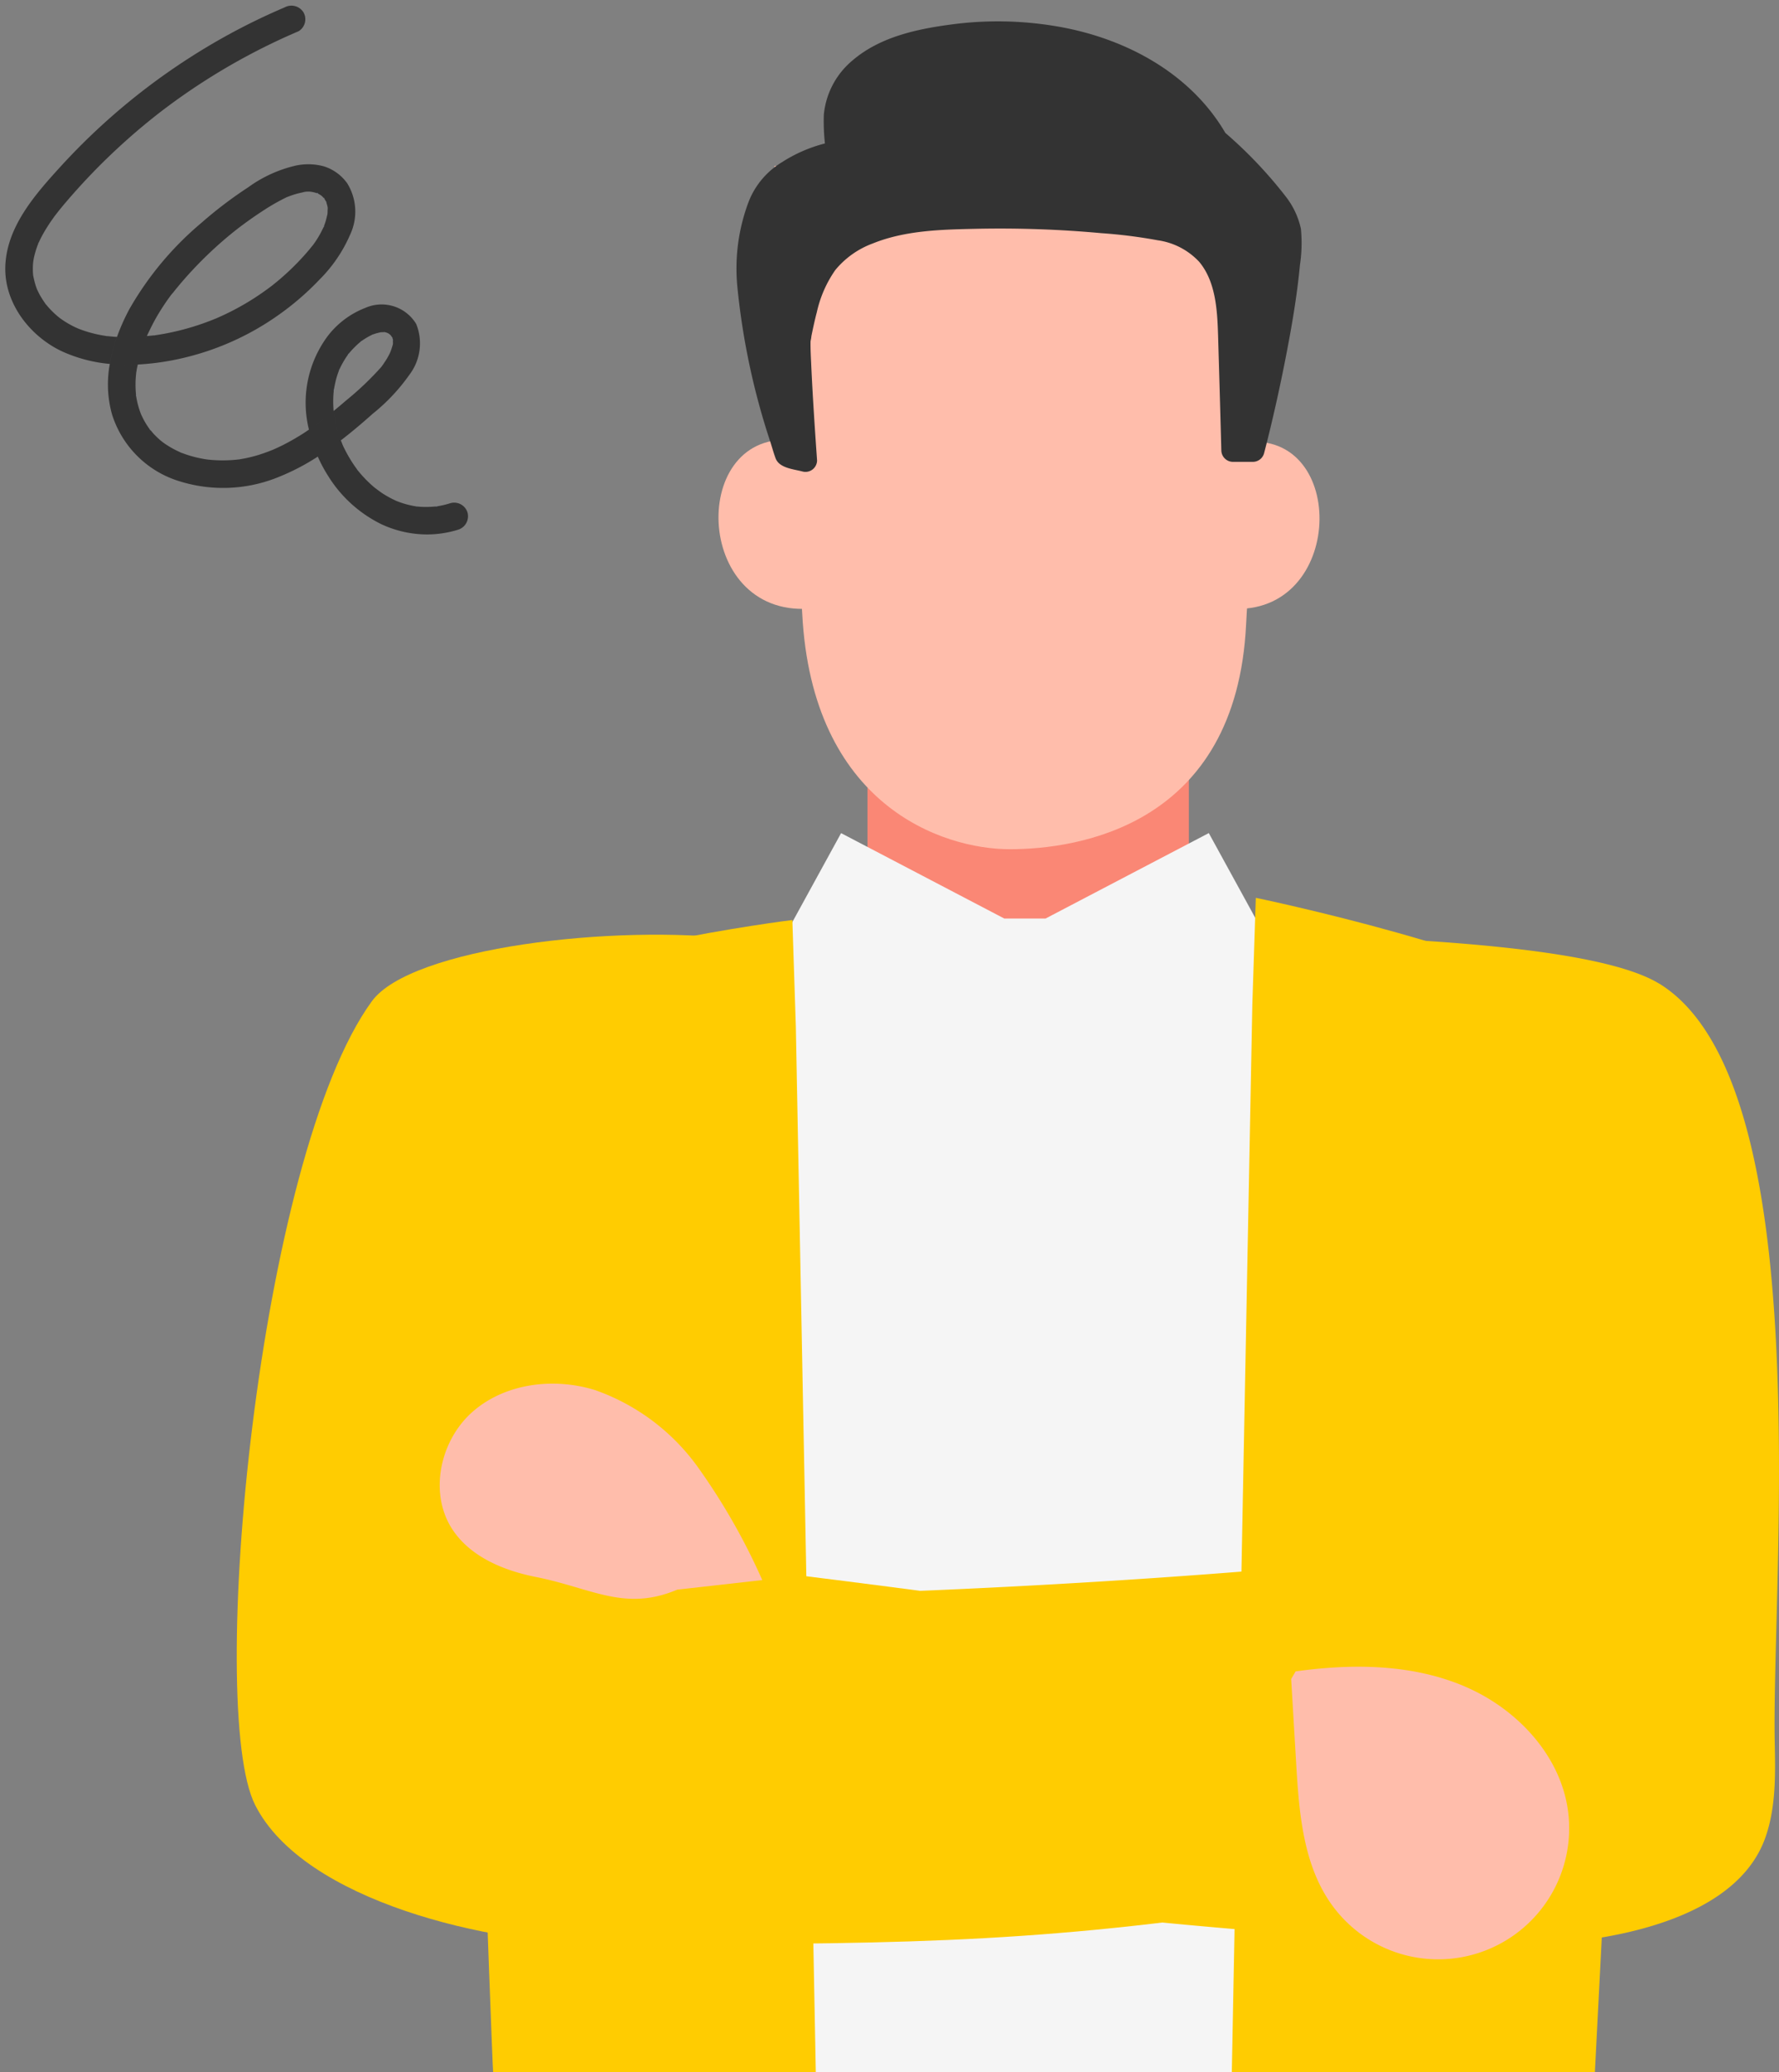 <svg xmlns="http://www.w3.org/2000/svg" width="168.754" height="196.503" viewBox="0 0 168.754 196.503">
  <rect x="0" y="0" width="168.754" height="196.503" fill="#808080" stroke="none"/>
  <g id="グループ_21914" data-name="グループ 21914" transform="translate(0.501 0.553)">
    <g id="グループ_21998" data-name="グループ 21998">
      <rect id="長方形_12135" data-name="長方形 12135" width="30.486" height="18.223" transform="translate(81.789 71.23)" fill="#fa8775"/>
      <path id="パス_24435" data-name="パス 24435" d="M268.758,95.156l-.362,15.726c10.487.158,10.487-17.491.362-15.726" transform="translate(-151.64 -53.692)" fill="#ffbdab"/>
      <path id="パス_24436" data-name="パス 24436" d="M167.738,34.192,169.491,61.9c-.109,2.913.526,7.833.873,14.7.921,18.219,13.274,22.392,19.7,22.392s21.489-2.188,22.41-21.341c.288-5.991,1.583-16.8,1.583-16.8l1.973-20.171-9.674-7.035Z" transform="translate(-94.77 -19.01)" fill="#ffbdab"/>
      <path id="パス_24437" data-name="パス 24437" d="M163.613,110.64l-.371-15.91c-10.356-1.786-10.356,16.07.371,15.91" transform="translate(-87.867 -53.45)" fill="#ffbdab"/>
      <path id="パス_24438" data-name="パス 24438" d="M211.533,19.952a41.586,41.586,0,0,0-5.69-5.984C202.518,8.281,196.364,5,190.015,3.889A33.246,33.246,0,0,0,180,3.662c-3.351.435-6.889,1.171-9.523,3.427a7.634,7.634,0,0,0-2.724,5.145,18.754,18.754,0,0,0,.094,2.627c0,.036.007.07.01.105a13.869,13.869,0,0,0-4.1,1.792,7.6,7.6,0,0,0-3.153,3.779,17.909,17.909,0,0,0-1.061,7.948,67.753,67.753,0,0,0,3.163,14.865c.15.486.291.981.465,1.459.347.952,1.7,1.037,2.563,1.268a1.1,1.1,0,0,0,1.377-1.048c-.216-3.087-.425-6.177-.563-9.268-.03-.658-.067-1.319-.056-1.978,0-.03,0-.061.006-.092a3.125,3.125,0,0,0,.076-.459c.157-.767.321-1.534.521-2.291a11.183,11.183,0,0,1,1.745-3.97,8.341,8.341,0,0,1,3.551-2.52c3.087-1.248,6.531-1.322,9.813-1.392a105.653,105.653,0,0,1,11.874.414,47.632,47.632,0,0,1,5.362.677,6.63,6.63,0,0,1,3.921,2.043c1.59,1.9,1.72,4.669,1.791,7.031q.158,5.277.3,10.555c0,.1.006.2.008.294a1.106,1.106,0,0,0,1.088,1.088h1.913a1.107,1.107,0,0,0,1.049-.8c.853-3.283,1.583-6.6,2.218-9.936.5-2.625.938-5.271,1.188-7.933a14.029,14.029,0,0,0,.092-3.431,7.56,7.56,0,0,0-1.476-3.109M166.5,33.644a.693.693,0,0,0,0-.1v0c-.006-.067,0-.046,0,0h0a.772.772,0,0,1,0,.1" transform="translate(-90.106 -1.914)" fill="#333"/>
      <path id="パス_24439" data-name="パス 24439" d="M175.615,72.706v0h0" transform="translate(-99.22 -41.078)" fill="#333"/>
      <path id="パス_24440" data-name="パス 24440" d="M210.343,191.024l-5.856-10.681L189,188.448H185.09l-15.483-8.1-5.856,10.681s.469.779,1.223,1.988l-5.106,1.307.807,103.523h51.676l.937-105.052-3.561-.76c.388-.63.614-1.006.614-1.006" transform="translate(-90.323 -101.891)" fill="#f5f5f5"/>
      <g id="グループ_22437" data-name="グループ 22437">
        <path id="パス_24441" data-name="パス 24441" d="M301.9,205.369c-7.023-5.706-32.164-10.91-32.164-10.91l-.33,10.117L267.46,305.817H301.9s2.77-54.233,2.876-55.237c2.5-23.633,7.89-36.464-2.876-45.211" transform="translate(-151.112 -109.867)" fill="#ffcc01"/>
        <path id="パス_24442" data-name="パス 24442" d="M124.592,199.295s-23.913,2.95-30.936,8.657c-10.767,8.748-2.152,18.677.349,42.31.108,1.019,2.064,56.51,2.2,58.287h30.609l-1.893-99.137Z" transform="translate(-49.93 -112.599)" fill="#ffcc01"/>
        <path id="パス_24443" data-name="パス 24443" d="M86.024,261.168l12.232-58.219c-11.939-1.493-31.266.785-34.965,5.855-10.811,14.814-15.708,67.047-11.079,76.224s22.422,13.213,32.832,13.213c26.826,0,40.039,0,62.168-3.263,1.687-.249-4.285-26.364-4.285-26.364s-27.421-4.209-56.9-7.447" transform="translate(-28.514 -114.409)" fill="#ffcc01"/>
        <path id="パス_24444" data-name="パス 24444" d="M250.9,207.209c-5.351-3.287-21.49-4.194-33.5-4.6l12.383,58.62c-29.481,3.238-58.947,3.9-58.947,3.9s-5.455,25.123-4.285,26.364a607.2,607.2,0,0,0,67.339,6.9c8.083.3,23.869-1.039,27.088-10.242.993-2.838.941-5.919.877-8.925-.327-15.514,4.257-62.679-10.958-72.026" transform="translate(-94.006 -114.474)" fill="#ffcc01"/>
      </g>
      <path id="パス_24445" data-name="パス 24445" d="M296.848,363.943c-5-2.124-10.65-2.172-16.028-1.417l-.422.721q.237,4,.475,8c.277,4.669.649,9.619,3.381,13.415a12.428,12.428,0,0,0,22.434-8.682c-.622-5.4-4.842-9.91-9.84-12.033" transform="translate(-158.421 -204.572)" fill="#ffbdab"/>
      <path id="パス_24446" data-name="パス 24446" d="M109.488,300.986c-3.933-1.225-8.55-.663-11.643,2.056s-4.17,7.726-1.9,11.165c1.717,2.6,4.862,3.892,7.921,4.5,5.3,1.054,8.414,3.307,13.395,1.2L125.33,319a60.468,60.468,0,0,0-6.111-10.713,20.286,20.286,0,0,0-9.731-7.3" transform="translate(-53.522 -169.705)" fill="#ffbdab"/>
      <g id="グループ_21999" data-name="グループ 21999">
        <path id="パス_24379" data-name="パス 24379" d="M22.044,71.975c-.127-.01.235.039,0,0" transform="translate(-12.439 -40.664)" fill="#4887fa"/>
        <path id="パス_24380" data-name="パス 24380" d="M30.69,72.245c.093-.233-.056.117,0,0" transform="translate(-17.332 -40.771)" fill="#4887fa"/>
        <path id="パス_24381" data-name="パス 24381" d="M70.226,45.354c0,.007,0,.016,0,.023.075-.251.033-.127,0-.023" transform="translate(-39.675 -25.554)" fill="#4887fa"/>
        <path id="パス_24382" data-name="パス 24382" d="M31.531,92.345l0,0c-.123-.117.18.251,0,0" transform="translate(-17.796 -52.159)" fill="#4887fa"/>
        <path id="パス_24383" data-name="パス 24383" d="M29.564,88.893c.043.108.017.04-.011-.036-.013-.031-.016-.034.011.036" transform="translate(-16.691 -50.191)" fill="#4887fa"/>
        <path id="パス_24384" data-name="パス 24384" d="M28.508,84.874c-.045-.246.012.212,0,0" transform="translate(-16.097 -47.911)" fill="#4887fa"/>
        <path id="パス_24385" data-name="パス 24385" d="M28.565,79.774c0-.01,0-.02,0-.03.005-.049.008-.078.01-.093,0,.031-.011.1-.014.122" transform="translate(-16.139 -45.002)" fill="#4887fa"/>
        <path id="パス_24386" data-name="パス 24386" d="M69.486,41.856c.117.1-.151-.241,0,0" transform="translate(-39.232 -23.599)" fill="#4887fa"/>
        <path id="パス_24387" data-name="パス 24387" d="M69.989,42.665a.376.376,0,0,1,.041.1c0-.026-.074-.231-.041-.1" transform="translate(-39.538 -24.08)" fill="#4887fa"/>
        <path id="パス_24388" data-name="パス 24388" d="M68.839,41.273c-.091-.072-.054-.038,0,.008s.091.062,0-.008" transform="translate(-38.862 -23.295)" fill="#4887fa"/>
        <path id="パス_24389" data-name="パス 24389" d="M61.268,41.678c.114-.058-.17.065,0,0" transform="translate(-34.584 -23.538)" fill="#4887fa"/>
        <path id="パス_24390" data-name="パス 24390" d="M67.991,40.787l.01.005c.16.011-.258-.143-.01-.005" transform="translate(-38.368 -23.012)" fill="#4887fa"/>
        <path id="パス_24391" data-name="パス 24391" d="M50.64,48.482c.163-.13-.114.087,0,0" transform="translate(-28.595 -27.367)" fill="#4887fa"/>
        <path id="パス_24392" data-name="パス 24392" d="M11.753,67.939c.077.06.045.034-.006-.007s-.064-.047.006.007" transform="translate(-6.615 -38.365)" fill="#4887fa"/>
        <path id="パス_24393" data-name="パス 24393" d="M6.1,58.807c0-.028-.006-.056-.009-.084-.015-.1-.013-.068.009.084" transform="translate(-3.436 -33.146)" fill="#4887fa"/>
        <path id="パス_24394" data-name="パス 24394" d="M6.089,55.668c0-.024.01-.047.014-.071.008-.058.01-.08-.014.071" transform="translate(-3.44 -31.387)" fill="#4887fa"/>
        <path id="パス_24395" data-name="パス 24395" d="M7.2,51.667c.083-.221-.056.106,0,0" transform="translate(-4.062 -29.147)" fill="#4887fa"/>
        <path id="パス_24396" data-name="パス 24396" d="M11.2,45.2l.039-.054c-.053.07-.056.074-.039.054" transform="translate(-6.322 -25.506)" fill="#4887fa"/>
        <path id="パス_24397" data-name="パス 24397" d="M6.922,61.762c-.008-.018-.018-.035-.027-.054.082.177.057.124.027.054" transform="translate(-3.896 -34.864)" fill="#4887fa"/>
        <path id="パス_24398" data-name="パス 24398" d="M8.761,64.946c-.135-.153.114.17,0,0" transform="translate(-4.927 -36.67)" fill="#4887fa"/>
        <path id="合体_20" data-name="合体 20" d="M-2499.977-1156.733a12.339,12.339,0,0,1-5.06-4.628,13.554,13.554,0,0,1-.939-1.768h0a21.651,21.651,0,0,1-3.937,2.022,13.861,13.861,0,0,1-9.091.344,9.652,9.652,0,0,1-6.494-6.377,10.606,10.606,0,0,1-.207-4.779,15.1,15.1,0,0,1,.68-2.563,17.982,17.982,0,0,0,1.954,0,17.8,17.8,0,0,1-1.954,0,19.519,19.519,0,0,1,1.2-2.676,30.278,30.278,0,0,1,6.791-8.124,39.757,39.757,0,0,1,4.453-3.384,12.47,12.47,0,0,1,4.508-2.06,5.694,5.694,0,0,1,2.644.061,4.306,4.306,0,0,1,2.239,1.61,5.11,5.11,0,0,1,.286,4.866,13.681,13.681,0,0,1-2.919,4.282,26.047,26.047,0,0,1-3.908,3.368,25.793,25.793,0,0,1-9.184,4.095,24.369,24.369,0,0,1-4.135.582,18.467,18.467,0,0,1-2.337-.029,18.6,18.6,0,0,0,2.337.03c-.03.143-.067.285-.094.429-.017.1-.031.2-.048.3,0-.043.008-.07.009-.087,0,.033-.01.094-.014.117,0-.01,0-.02,0-.03v.01c-.022.217-.043.435-.056.653a9.819,9.819,0,0,0,0,1.028c.008.162.025.321.037.482,0,.023,0,.032,0,.048-.022-.126-.019-.068-.012-.009s.018.112.012.009c0,.011,0,.014.006.03.018.105.034.211.055.317a8.136,8.136,0,0,0,.274,1.039c.023.068.048.137.072.205,0,0,.022.057.042.111-.014-.03-.015-.033.011.036.043.108.017.04-.011-.036.023.052.077.181.077.181.047.1.1.2.146.3a7.774,7.774,0,0,0,.536.885c.037.052.075.1.112.154-.054-.051-.026-.009.008.034s.094.108-.006-.031l0,0,0,0c.125.122.229.271.347.4a7.858,7.858,0,0,0,.693.656c.049.041.1.08.147.12-.261-.217-.013-.011.038.027.129.094.26.184.394.269a8.919,8.919,0,0,0,.833.476c.143.073.29.14.436.207l.055.026-.074-.031c.057.027.167.074.074.031.072.028.148.054.217.079a11.035,11.035,0,0,0,1.947.52l.2.033.187.025c-.089-.01-.23-.025-.066-.006.077.009.085.009.066.006l.058.006.2.02c.365.032.733.05,1.1.051.318,0,.636-.01.953-.032.149-.011.3-.024.449-.04.08-.009.162-.018.242-.029-.082.015-.105.021.049-.005l-.049.005.1-.017a12.813,12.813,0,0,0,1.991-.493c.37-.122.735-.26,1.1-.409-.028.013-.027.013.043-.015l-.043.015c.064-.03.3-.131.339-.152.2-.092.4-.189.6-.288a21.819,21.819,0,0,0,2.1-1.217c.119-.077.234-.16.351-.24q.045.206.1.41-.051-.2-.1-.41h0a10.581,10.581,0,0,1,1.823-8.926,8.226,8.226,0,0,1,3.532-2.621,3.83,3.83,0,0,1,4.821,1.529,4.917,4.917,0,0,1-.642,4.811,18.052,18.052,0,0,1-3.482,3.7c-.979.874-1.983,1.727-3.024,2.526-.039-.094-.078-.188-.112-.283a12.049,12.049,0,0,1-.416-1.481c-.055-.255-.084-.514-.137-.769.051.255.082.514.136.77a12.1,12.1,0,0,0,.417,1.48c.033.094.073.189.111.283.044.109.089.217.124.329-.11-.359.012.029.057.128.063.138.128.275.2.41a12.672,12.672,0,0,0,.758,1.313c.129.2.266.384.4.574l-.036-.041c.022.025.043.052.063.079l0,.005a.436.436,0,0,0,.028.035l.022.028c.086.108.175.214.266.319a11.554,11.554,0,0,0,1.051,1.069c.093.083.186.164.282.243.076.063.435.3.085.074.205.136.4.293.6.428a9.59,9.59,0,0,0,1.313.724c.019.01.044.022.067.031.038.015.075.031.112.049l-.068-.032c.1.039.2.077.3.113.257.09.516.168.78.234q.324.081.655.136c.034.006.07.012.105.016h-.008c-.219-.02.108.015.124.019-.038-.008-.077-.013-.116-.018.147.014.3.03.444.038a9.305,9.305,0,0,0,1.459-.042l-.06.01c-.1.018,0,.007.079,0s.124-.02-.008-.006h-.012l.138-.022c.134-.023.267-.049.4-.077.272-.059.541-.132.808-.215a1.323,1.323,0,0,1,1.611.915,1.337,1.337,0,0,1-.915,1.611,10.032,10.032,0,0,1-2.955.446A10.313,10.313,0,0,1-2499.977-1156.733Zm-6-6.4c.751-.481,1.481-1,2.191-1.542C-2504.495-1164.127-2505.224-1163.61-2505.975-1163.129Zm-13.056-.423-.01,0Zm15.378-.766Zm-1.642-2.467-.039.03-.133.1-.2.148q-.246.184-.494.362-.1.074-.208.146c.07-.048.139-.1.208-.145.166-.119.33-.24.493-.362l.2-.148.133-.1.038-.029-.021.016.023-.018Zm.84-.511c.008.074.047.28.047.286s-.039-.212-.047-.287c-.005-.053-.009-.106-.012-.16.375-.309.749-.62,1.117-.94a29.12,29.12,0,0,0,3.383-3.21l.017-.021-.005.007.025-.031-.02.024c.058-.078.115-.156.171-.236.1-.147.2-.3.3-.452.083-.136.163-.275.238-.416.041-.077.079-.155.117-.234.027-.055.133-.363.032-.062.052-.157.113-.308.158-.467.02-.07.062-.185.086-.291a.049.049,0,0,0,0-.014.364.364,0,0,0,.01-.155s0,.113-.01.155l0,.014s0-.018,0-.093.006-.148,0-.221c0-.015-.006-.083-.011-.139l0,.015q.041.213-.005-.095a.329.329,0,0,0,0,.079l-.016-.068c-.013-.045-.019-.073-.024-.094l.03.058a.18.18,0,0,0,.012.029s0-.013-.012-.029c-.019-.053-.052-.15-.03-.058-.02-.038-.04-.073-.037-.067s-.015-.031-.03-.058c.051.105-.059-.075-.089-.107s-.094-.086-.14-.131c.214.207,0,0-.069-.037s-.12-.064-.18-.1c.273.143.017.018-.065,0l-.1-.023-.018,0,.053,0c-.157-.024-.172-.025-.053,0l-.134,0c-.1,0-.189.007-.284.012l.012,0,.019,0c.071-.013.157-.033,0,0l-.055.008h.024a4.817,4.817,0,0,0-.509.13c-.07.023-.138.049-.207.072l-.032.013.038-.018c-.128.053-.137.057-.038.018-.038.017-.076.035-.113.054a6.973,6.973,0,0,0-.908.544l-.041.027c.075-.068.03-.036-.012,0s-.073.06.012,0l-.038.033-.123.1q-.179.155-.35.32c-.167.16-.327.328-.48.5-.076.086-.148.175-.22.263.007-.01.014-.019.021-.029.046-.07,0-.014-.042.04s-.09.123,0,.016l.023-.028c-.043.062-.089.122-.132.183a8.521,8.521,0,0,0-.723,1.274c-.009.021-.014.029-.021.042.035-.1.012-.051-.008,0s-.036.095.008,0a.389.389,0,0,1-.016.046c-.041.113-.084.226-.123.339-.077.228-.146.459-.2.693s-.106.47-.145.708c0,.025-.009.052-.013.078.01-.131,0-.049-.015.033s-.019.166,0,.031c0-.016.005-.033.008-.05-.01.118-.024.234-.034.352a10.153,10.153,0,0,0-.005,1.463c0,.068.012.138.018.207l-.066.054.065-.054C-2504.464-1167.4-2504.461-1167.35-2504.455-1167.3Zm-18.725-3.932Zm-2.265-.669-.047,0Zm3.082-2.253.03-.075Zm.109-.283c-.017.041-.032.08-.007.029v0c.023-.059.031-.08.03-.08A.471.471,0,0,0-2522.255-1174.433Zm-.8-.051.063,0Zm.09-.005.054,0Zm.217-.014-.146.01.146-.01Zm23.776-.021a.321.321,0,0,0-.014-.031l-.035-.068Zm-20.9-3.956a21.774,21.774,0,0,0-1.289,1.931c-.384.646-.712,1.313-1.03,1.993.221-.022.441-.04.661-.065l.034,0c-.074.012-.013.005.038,0s.1-.014-.038,0l.016,0,.284-.042q.313-.049.624-.105a24.291,24.291,0,0,0,4.475-1.272c.161-.062.32-.129.481-.193l.015-.005c-.121.053-.068.031-.019.01s.082-.036.019-.01l.042-.02c.088-.039.176-.077.264-.116.367-.164.732-.337,1.091-.519q1.026-.521,2-1.133.95-.6,1.843-1.28c-.051.04-.069.054.046-.033l-.046.033.143-.112c.06-.048.12-.1.179-.145q.224-.181.443-.367.437-.373.858-.766.861-.806,1.64-1.694c.221-.253.437-.512.646-.774-.042.054-.065.085.039-.047l-.039.047.065-.085q.079-.109.155-.219c.123-.18.24-.363.351-.55.167-.283.313-.576.454-.873l.019-.038c-.031.093-.007.045.013,0s.036-.1-.013,0l.016-.05c.023-.068.051-.134.074-.2a5.934,5.934,0,0,0,.179-.608c.017-.067.031-.134.045-.2,0-.017.012-.047.021-.078,0,.007,0,.016,0,.023.075-.252.033-.127,0-.023a1.9,1.9,0,0,0,.026-.424,1.14,1.14,0,0,0-.02-.437l.021.158c-.011-.063-.023-.125-.037-.187-.022-.093-.053-.182-.077-.274l-.013-.051a.671.671,0,0,1,.033.068c-.019-.061-.06-.177-.033-.068-.03-.057-.065-.114-.09-.157s-.069-.11-.1-.165l0,0c.05.043.029,0,0-.034s-.086-.1,0,.034l-.006-.005c-.062-.057-.115-.126-.176-.185l-.1-.083c.054.038.092.062,0-.007s-.054-.038,0,.007l-.1-.072c-.078-.049-.159-.088-.24-.133.058,0,.04-.013.005-.031-.06-.031-.173-.061-.014.027l.009,0h0a1.445,1.445,0,0,1-.225-.07c-.061-.016-.123-.031-.184-.044l-.094-.018q-.22-.035.063.008a2.1,2.1,0,0,0-.99.02l.146-.018c-.068.011-.136.022-.2.036s-.136.028-.2.043c-.172.039-.342.085-.51.137s-.341.111-.508.173l-.2.078-.036.014c.056-.029.015-.014-.02,0s-.067.031.02,0l-.048.023a19.063,19.063,0,0,0-2.011,1.138q-1.081.693-2.112,1.46c-.151.112-.3.226-.451.34l-.017.013c.086-.07.048-.04.011-.012s-.065.051-.011.012l-.064.05-.2.156q-.539.429-1.062.878a37.459,37.459,0,0,0-3.571,3.512q-.416.469-.815.95-.171.205-.337.414l-.118.149c.014-.018.008-.011-.042.053l.042-.053C-2519.763-1178.621-2519.849-1178.51-2519.87-1178.481Zm20.312,3.561Zm-5.57-12.276Zm-5.073,23.4Zm4.884-2.969-.017.013Zm.874-2.725v0l0,.01Zm-25.663-3.558c-3.1-1.394-5.6-4.562-5.511-8.064.1-3.776,2.813-6.851,5.22-9.494a61.813,61.813,0,0,1,16.675-12.928q2.252-1.193,4.6-2.192a1.347,1.347,0,0,1,1.792.47,1.324,1.324,0,0,1-.47,1.792,60.584,60.584,0,0,0-8.687,4.57q-2.048,1.3-3.989,2.762c-.137.1-.274.207-.411.312l-.072.055,0,0-.075.058-.238.187q-.477.375-.945.76-.963.788-1.89,1.616-1.833,1.635-3.531,3.416-.836.879-1.637,1.79-.38.433-.752.873c-.118.14-.234.281-.35.422-.077.094-.155.19-.23.286-.006.005-.107.138-.138.176l.04-.054c-.053.069-.056.074-.04.054a16.363,16.363,0,0,0-1.318,1.992c-.1.177-.19.356-.277.538-.044.09-.083.184-.128.273a.171.171,0,0,1-.013.024c.046-.123.022-.076,0-.029s-.029.076,0,.029l-.018.05a8.757,8.757,0,0,0-.361,1.132c-.041.168-.071.338-.1.509.007-.058.01-.08-.014.071,0-.024.01-.048.014-.071-.006.043-.014.106-.017.135-.009.1-.016.2-.02.3-.009.2-.009.393,0,.589,0,.072.008.144.014.215,0,.043.009.086.013.13-.015-.1-.012-.068.008.085l-.008-.083a9.4,9.4,0,0,0,.245.981c.028.085.059.168.09.251.007.021.022.055.036.086-.008-.018-.018-.035-.027-.053.082.177.058.124.027.053.082.176.166.352.259.522a9.389,9.389,0,0,0,.523.816l.026.041c-.067-.076-.04-.036-.009,0s.067.083.009,0a.4.4,0,0,1,.033.037c.047.055.093.111.139.167q.212.247.445.478c.115.115.235.228.357.337.068.059.137.12.206.178,0,0,.068.054.117.094-.042-.032-.063-.047.006.007s.046.034-.006-.007c.052.038.137.1.135.1l.179.125q.27.184.552.347c.162.094.327.181.494.265l.228.109c-.014-.007.131.057.2.087-.05-.02-.075-.029-.007,0s.047.018.007,0c.074.028.2.079.187.074.078.03.156.058.236.086q.356.125.721.227a12.547,12.547,0,0,0,1.23.274l.25.041.062.01c-.051,0-.024,0,.011.007.054.008.131.016-.011-.007l.029,0c.232.022.463.049.7.067.088.006.177.009.267.014a15.1,15.1,0,0,0-.68,2.563A13.913,13.913,0,0,1-2530.107-1173.051Zm9.175-22.74.011-.009Zm.011-.009.012-.01Zm-12.045,15.5h0a0,0,0,0,1,0,0Z" transform="translate(2535.621 1205.878)" fill="#333" stroke="rgba(0,0,0,0)" stroke-miterlimit="10" stroke-width="1"/>
        <path id="パス_24400" data-name="パス 24400" d="M51.072,98.832l-.057.007c-.084.015-.106.02.057-.007" transform="translate(-28.786 -55.839)" fill="#4887fa"/>
        <path id="パス_24401" data-name="パス 24401" d="M43.952,98.874c.077.009.085.009.065.006-.089-.01-.23-.025-.065-.006" transform="translate(-24.79 -55.858)" fill="#4887fa"/>
        <path id="パス_24402" data-name="パス 24402" d="M33.7,23.168l.041-.031c.042-.033.058-.045-.041.031" transform="translate(-19.039 -13.057)" fill="#4887fa"/>
        <path id="パス_24403" data-name="パス 24403" d="M58.454,96.7l-.043.016c-.028.013-.027.013.043-.016" transform="translate(-32.992 -54.632)" fill="#4887fa"/>
        <path id="パス_24404" data-name="パス 24404" d="M38.216,97.331a.777.777,0,0,1-.1-.044c.028.016.212.1.1.044" transform="translate(-21.535 -54.966)" fill="#4887fa"/>
        <path id="パス_24405" data-name="パス 24405" d="M15.834,70.318c.06.025.047.018.008,0s-.075-.029-.008,0" transform="translate(-8.923 -39.719)" fill="#4887fa"/>
        <path id="パス_24406" data-name="パス 24406" d="M36.374,62.646l.058-.074c.015-.02.007-.01-.058.074" transform="translate(-20.551 -35.348)" fill="#4887fa"/>
        <path id="パス_24407" data-name="パス 24407" d="M84.495,72.552a.316.316,0,0,0,0,.079l0,.016q.04.214-.005-.094" transform="translate(-47.738 -40.991)" fill="#4887fa"/>
        <path id="パス_24408" data-name="パス 24408" d="M84.526,73.757a.038.038,0,0,0,0-.014s0,.01,0,.014" transform="translate(-47.756 -41.664)" fill="#4887fa"/>
        <path id="パス_24409" data-name="パス 24409" d="M81.969,78.646l-.02.028c.027-.037.146-.179.02-.028" transform="translate(-46.3 -44.396)" fill="#4887fa"/>
        <path id="パス_24410" data-name="パス 24410" d="M84.4,72.311l.03.057c-.019-.053-.053-.151-.03-.057" transform="translate(-47.68 -40.833)" fill="#4887fa"/>
        <path id="パス_24411" data-name="パス 24411" d="M81.78,71.155c-.023,0-.044.007-.055.008h.025l.012,0,.018,0" transform="translate(-46.174 -40.202)" fill="#4887fa"/>
        <path id="パス_24412" data-name="パス 24412" d="M84.191,71.947l-.015-.03c-.069-.136-.021-.041.015.03" transform="translate(-47.539 -40.593)" fill="#4887fa"/>
        <path id="パス_24414" data-name="パス 24414" d="M82.64,71.135a.385.385,0,0,1,.069.006c-.171-.027-.19-.028-.069-.006" transform="translate(-46.647 -40.182)" fill="#4887fa"/>
        <path id="パス_24415" data-name="パス 24415" d="M76.779,101.133c.044.052.081.08-.06-.079l.028.039.032.04" transform="translate(-43.345 -57.094)" fill="#4887fa"/>
        <path id="パス_24416" data-name="パス 24416" d="M85.223,107.881h0l.04.015c-.152-.072-.151-.067-.109-.046l.01,0,.057.025" transform="translate(-48.099 -60.927)" fill="#4887fa"/>
        <path id="パス_24419" data-name="パス 24419" d="M93.934,109.1h-.012l-.059.01c-.184.036.348-.037.071-.01" transform="translate(-53.009 -61.639)" fill="#4887fa"/>
        <path id="パス_24420" data-name="パス 24420" d="M89.686,109.133c-.038-.008-.077-.013-.117-.018h-.008c-.219-.02.108.015.124.019" transform="translate(-50.558 -61.645)" fill="#4887fa"/>
        <path id="パス_24423" data-name="パス 24423" d="M45.93,68.1c-.222.1.141-.056,0,0" transform="translate(-25.908 -38.467)" fill="#4887fa"/>
        <path id="パス_24424" data-name="パス 24424" d="M79.974,71.641l.038-.017c-.128.052-.137.056-.038.017" transform="translate(-45.146 -40.467)" fill="#4887fa"/>
        <path id="パス_24425" data-name="パス 24425" d="M32.43,71.828c-.152.025.268-.031,0,0" transform="translate(-18.303 -40.576)" fill="#4887fa"/>
        <path id="パス_24426" data-name="パス 24426" d="M67.064,52.063l-.047.056c-.042.055-.066.087.047-.056" transform="translate(-37.844 -29.415)" fill="#4887fa"/>
        <path id="パス_24427" data-name="パス 24427" d="M58.072,60.984l-.047.034c-.05.039-.068.054.047-.034" transform="translate(-32.762 -34.455)" fill="#4887fa"/>
        <path id="パス_24428" data-name="パス 24428" d="M69.441,48.06c-.061.188.1-.2,0,0" transform="translate(-39.225 -27.12)" fill="#4887fa"/>
        <path id="パス_24429" data-name="パス 24429" d="M72.784,79.282c.07-.2-.09.186,0,0" transform="translate(-41.106 -44.761)" fill="#4887fa"/>
        <path id="パス_24430" data-name="パス 24430" d="M74.714,75.857l.023-.027.021-.029c.1-.148-.213.261-.044.057" transform="translate(-42.183 -42.808)" fill="#4887fa"/>
        <path id="パス_24431" data-name="パス 24431" d="M77.551,73.051c.149-.132-.173.115,0,0" transform="translate(-43.786 -41.25)" fill="#4887fa"/>
        <path id="パス_24433" data-name="パス 24433" d="M71.626,83.618c0-.017.005-.034.008-.05v-.01c.022-.273-.056.33-.009.06" transform="translate(-40.459 -47.168)" fill="#4887fa"/>
        <path id="パス_24434" data-name="パス 24434" d="M69.671,89.827l-.062.047.062-.047" transform="translate(-39.323 -50.751)" fill="#4887fa"/>
        <rect id="長方形_12136" data-name="長方形 12136" width="168.252" height="195.95" fill="none"/>
      </g>
    </g>
  </g>
</svg>
